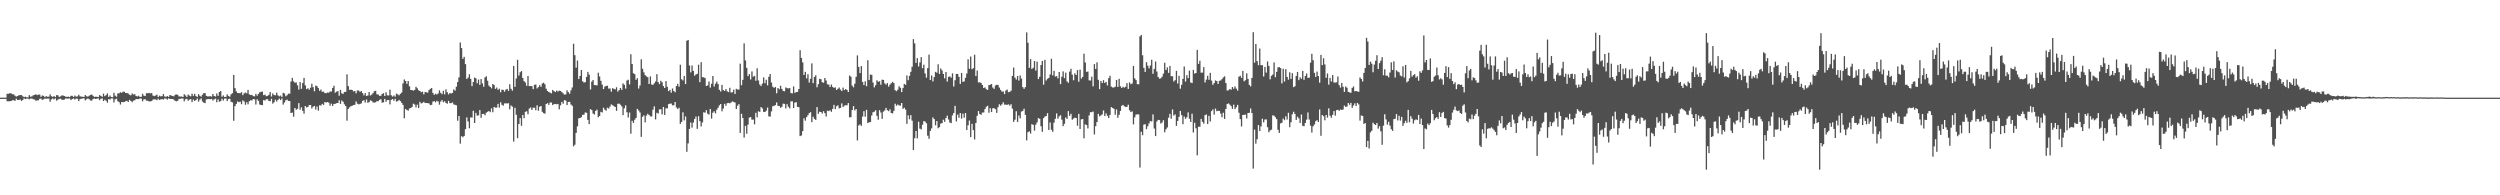 <svg xmlns="http://www.w3.org/2000/svg" width="1920" height="150"><path fill="#4f4f4f" d="M0 75h1v1H0zM1 75h1v1H1zM2 75h1v1H2zM3 75h1v1H3zM4 75h1v1H4zM5 72.045h1v5.73H5zM6 71.967h1v5.835H6zM7 71.591h1v6.127H7zM8 71.682h1v5.925H8zM9 72.347h1v4.725H9zM10 72.381h1v4.516H10zM11 73.496h1v4.035H11zM12 74.193h1v1.603H12zM13 73.703h1v3.159H13zM14 73.16h1v3.585H14zM15 73.027h1v3.39H15zM16 73.023h1v4.474H16zM17 73.913h1v2.838H17zM18 74.578h1v1H18zM19 74.216h1v1.871H19zM20 74.722h1v1H20zM21 74.74h1v1H21zM22 73.07h1v3.184H22zM23 74.252h1v1.487H23zM24 74.04h1v1.599H24zM25 73.193h1v3.017H25zM26 72.905h1v3.532H26zM27 72.395h1v4.936H27zM28 73.047h1v4.101H28zM29 72.636h1v4.374H29zM30 72.666h1v3.212H30zM31 74.345h1v1.362H31zM32 73.311h1v3.4H32zM33 73.618h1v2.673H33zM34 74.67h1v1H34zM35 73.83h1v2.044H35zM36 74.295h1v1.379H36zM37 74.254h1v1.49H37zM38 72.453h1v5.69H38zM39 73.887h1v2.457H39zM40 74.441h1v1.175H40zM41 73.719h1v2.595H41zM42 74.56h1v1H42zM43 73.084h1v4.18H43zM44 73.22h1v3.345H44zM45 74.431h1v1.458H45zM46 73.999h1v1.825H46zM47 73.256h1v3.287H47zM48 73.375h1v3.399H48zM49 73.736h1v2.718H49zM50 74.35h1v1.265H50zM51 74.331h1v1.46H51zM52 74.253h1v1.456H52zM53 74.572h1v1H53zM54 73.568h1v3.281H54zM55 73.589h1v2.489H55zM56 74.466h1v1.163H56zM57 73.39h1v3.057H57zM58 74.196h1v1.455H58zM59 74.022h1v1.868H59zM60 72.737h1v4.94H60zM61 74.003h1v2.108H61zM62 74.17h1v1.649H62zM63 74.293h1v1.346H63zM64 74.433h1v1.04H64zM65 72.973h1v4.109H65zM66 73.936h1v2.293H66zM67 74.188h1v1.438H67zM68 73.538h1v2.66H68zM69 72.93h1v4.219H69zM70 72.531h1v4.767H70zM71 73.58h1v2.446H71zM72 74.455h1v1.164H72zM73 74.216h1v1.824H73zM74 74.357h1v1.423H74zM75 74.508h1v1.006H75zM76 72.999h1v3.963H76zM77 73.661h1v2.186H77zM78 74.327h1v1.277H78zM79 71.924h1v5.691H79zM80 73.84h1v2.742H80zM81 73h1v4.385H81zM82 71.663h1v7.17H82zM83 74.46h1v1.661H83zM84 73.381h1v3.08H84zM85 74.49h1v1.031H85zM86 74.632h1v1H86zM87 71.288h1v7.384H87zM88 73.482h1v2.805H88zM89 74.281h1v1.51H89zM90 71.802h1v5.986H90zM91 71.607h1v6.895H91zM92 70.829h1v9.438H92zM93 71.309h1v7.022H93zM94 70.387h1v8.107H94zM95 70.452h1v7.823H95zM96 71.48h1v6.228H96zM97 71.359h1v6.124H97zM98 71.839h1v6.439H98zM99 72.759h1v3.863H99zM100 73.208h1v4.307H100zM101 71.756h1v6.749H101zM102 72.615h1v4.673H102zM103 72.272h1v4.719H103zM104 73.659h1v2.459H104zM105 74.072h1v2.034H105zM106 73.544h1v2.59H106zM107 74.421h1v1.141H107zM108 74.297h1v1.503H108zM109 72.006h1v5.828H109zM110 73.491h1v2.884H110zM111 73.789h1v2.406H111zM112 71.574h1v5.723H112zM113 71.594h1v5.746H113zM114 71.351h1v6.627H114zM115 71.803h1v5.965H115zM116 71.412h1v6.243H116zM117 73.392h1v3.103H117zM118 73.855h1v2.411H118zM119 73.364h1v2.955H119zM120 72.713h1v4.239H120zM121 74.495h1v1.262H121zM122 73.462h1v3.34H122zM123 73.974h1v2.36H123zM124 73.818h1v2.323H124zM125 72.265h1v4.163H125zM126 74.085h1v1.533H126zM127 74.327h1v1.378H127zM128 73.765h1v2.771H128zM129 74.406h1v1.127H129zM130 72.961h1v3.066H130zM131 73.351h1v2.651H131zM132 73.678h1v2.347H132zM133 73.975h1v2.533H133zM134 72.736h1v4.724H134zM135 72.542h1v5.257H135zM136 72.82h1v4.605H136zM137 74.034h1v1.938H137zM138 74.162h1v1.696H138zM139 74.108h1v1.524H139zM140 74.491h1v1.181H140zM141 72.363h1v5.445H141zM142 73.309h1v2.95H142zM143 74.42h1v1.414H143zM144 72.622h1v4.738H144zM145 73.428h1v3.073H145zM146 73.96h1v2.184H146zM147 71.9h1v6.491H147zM148 73.599h1v2.92H148zM149 72.052h1v5.442H149zM150 73.79h1v3.04H150zM151 74.373h1v1.319H151zM152 72.355h1v5.672H152zM153 73.541h1v2.97H153zM154 74.222h1v1.34H154zM155 72.715h1v5.195H155zM156 71.596h1v7.228H156zM157 71.467h1v7.745H157zM158 73.633h1v2.733H158zM159 74.031h1v2.091H159zM160 74.039h1v1.971H160zM161 73.851h1v2.368H161zM162 74.195h1v1.763H162zM163 72.199h1v5.02H163zM164 73.713h1v2.563H164zM165 74.16h1v1.628H165zM166 71.765h1v6.774H166zM167 73.592h1v2.75H167zM168 70.678h1v7.469H168zM169 69.908h1v7.782H169zM170 74.277h1v1.62H170zM171 73.284h1v3.945H171zM172 74.434h1v1.286H172zM173 74.411h1v1.209H173zM174 72.456h1v5.151H174zM175 73.688h1v2.391H175zM176 74.281h1v1.522H176zM177 72.384h1v5.779H177zM178 71.592h1v7.078H178zM179 57.561h1v35.191H179zM180 67.664h1v13.85H180zM181 70.217h1v9.558H181zM182 71.433h1v6.497H182zM183 71.518h1v6.957H183zM184 71.592h1v6.473H184zM185 70.739h1v9.269H185zM186 73.047h1v4.04H186zM187 71.673h1v6.294H187zM188 71.092h1v9.401H188zM189 71.698h1v6.807H189zM190 69.07h1v11.052H190zM191 72.46h1v5.287H191zM192 73.009h1v3.982H192zM193 72.846h1v4.287H193zM194 73.806h1v2.236H194zM195 73.983h1v2.291H195zM196 72.109h1v8.172H196zM197 73.46h1v2.831H197zM198 72.103h1v5.359H198zM199 70.843h1v9.362H199zM200 70.511h1v10.166H200zM201 70.369h1v10.363H201zM202 73.043h1v3.868H202zM203 72.639h1v4.561H203zM204 73.862h1v2.397H204zM205 73.649h1v2.537H205zM206 72.848h1v4.689H206zM207 70.731h1v6.976H207zM208 74.136h1v1.749H208zM209 71.79h1v7.769H209zM210 72.956h1v5.588H210zM211 73.215h1v3.319H211zM212 71.172h1v6.791H212zM213 73.238h1v3.512H213zM214 74.001h1v1.691H214zM215 73.401h1v3.458H215zM216 74.473h1v1.168H216zM217 71.259h1v9.084H217zM218 71.808h1v6.913H218zM219 73.92h1v3.096H219zM220 73.099h1v3.4H220zM221 71.938h1v5.587H221zM222 71.923h1v5.67H222zM223 62.606h1v24.167H223zM224 59.815h1v26.669H224zM225 62.447h1v27.128H225zM226 63.543h1v19.415H226zM227 63.273h1v21.005H227zM228 65.557h1v18.014H228zM229 68.802h1v10.399H229zM230 63.024h1v21.273H230zM231 68.177h1v14.248H231zM232 63.811h1v21.279H232zM233 59.822h1v27.455H233zM234 65.566h1v15.915H234zM235 68.392h1v14.119H235zM236 67.76h1v14.385H236zM237 68.909h1v11.776H237zM238 67.357h1v13.288H238zM239 64.291h1v19.018H239zM240 66.959h1v15.009H240zM241 70.078h1v11.266H241zM242 65.763h1v18.384H242zM243 66.189h1v15.634H243zM244 67.679h1v17.278H244zM245 69.811h1v11.014H245zM246 68.779h1v12.324H246zM247 70.526h1v9.267H247zM248 70.369h1v10.24H248zM249 71.516h1v6.883H249zM250 71.511h1v7.236H250zM251 71.087h1v7.316H251zM252 71.184h1v7.685H252zM253 70.225h1v10.909H253zM254 70.301h1v9.303H254zM255 67.554h1v13.805H255zM256 65.822h1v14.061H256zM257 71.16h1v8.505H257zM258 70.423h1v8.854H258zM259 69.961h1v9.165H259zM260 73.478h1v3.521H260zM261 69.05h1v10.794H261zM262 71.621h1v5.607H262zM263 72.128h1v6.003H263zM264 70.644h1v9.476H264zM265 70.55h1v10.913H265zM266 57.102h1v35.59H266zM267 66.13h1v17.498H267zM268 69.038h1v13.397H268zM269 68.821h1v12.742H269zM270 69.131h1v12.133H270zM271 70.209h1v10.433H271zM272 69.873h1v10.598H272zM273 71.678h1v6.2H273zM274 69.443h1v10.195H274zM275 69.527h1v10.676H275zM276 70.628h1v9.216H276zM277 69.847h1v9.515H277zM278 71.467h1v6.025H278zM279 73.203h1v3.742H279zM280 71.522h1v7.254H280zM281 73.719h1v2.675H281zM282 73.325h1v5.585H282zM283 70.672h1v7.771H283zM284 73.331h1v3.778H284zM285 72.653h1v4.802H285zM286 71.457h1v7.233H286zM287 70.017h1v8.739H287zM288 69.752h1v8.831H288zM289 72.403h1v5.249H289zM290 72.587h1v5.2H290zM291 73.639h1v2.996H291zM292 73.599h1v2.647H292zM293 72.212h1v6.62H293zM294 71.555h1v7.033H294zM295 73.753h1v2.198H295zM296 70.906h1v7.284H296zM297 73.203h1v3.573H297zM298 73.311h1v3.547H298zM299 68.858h1v11.312H299zM300 73.147h1v3.556H300zM301 74.194h1v1.821H301zM302 73.282h1v4.122H302zM303 74.247h1v1.654H303zM304 71.864h1v6.143H304zM305 72.484h1v5.19H305zM306 73.214h1v3.49H306zM307 72.065h1v5.617H307zM308 71.052h1v7.924H308zM309 64.066h1v16.487H309zM310 61.02h1v29.803H310zM311 62.217h1v21.429H311zM312 64.347h1v20.085H312zM313 62.22h1v22.796H313zM314 66.304h1v17.024H314zM315 69.102h1v13.84H315zM316 69.157h1v12.949H316zM317 69.618h1v10.003H317zM318 69.007h1v11.254H318zM319 66.664h1v15.861H319zM320 67.817h1v12.572H320zM321 69.324h1v13.652H321zM322 69.897h1v8.316H322zM323 70.793h1v8.675H323zM324 70.423h1v8.65H324zM325 72.428h1v5.729H325zM326 70.648h1v8.48H326zM327 70.867h1v8.261H327zM328 71.144h1v8.06H328zM329 69.155h1v10.31H329zM330 68.201h1v12.522H330zM331 67.66h1v12.822H331zM332 71.35h1v6.716H332zM333 72.878h1v4.744H333zM334 71.994h1v6.597H334zM335 72.551h1v4.862H335zM336 71.797h1v6.201H336zM337 69.381h1v11.022H337zM338 71.278h1v6.738H338zM339 72.291h1v4.528H339zM340 69.692h1v8.836H340zM341 72.432h1v5.354H341zM342 68.627h1v10.439H342zM343 70.798h1v8.888H343zM344 72.513h1v4.935H344zM345 71.408h1v7.778H345zM346 71.814h1v7.453H346zM347 71.34h1v7.307H347zM348 68.646h1v11.51H348zM349 69.601h1v10.94H349zM350 66.547h1v14.342H350zM351 63.003h1v29.705H351zM352 59.436h1v29.676H352zM353 32.636h1v77.68H353zM354 36.894h1v67.685H354zM355 45.178h1v60.264H355zM356 43.654h1v60.769H356zM357 49.248h1v49.916H357zM358 60.675h1v29.509H358zM359 59.526h1v33.749H359zM360 57.043h1v41.45H360zM361 60.555h1v29.591H361zM362 66.166h1v24.145H362zM363 62.958h1v22.144H363zM364 59.614h1v34.837H364zM365 60.167h1v26.526H365zM366 63.924h1v24.892H366zM367 61.139h1v27.431H367zM368 65.194h1v19.34H368zM369 60.705h1v29.745H369zM370 64.027h1v23.519H370zM371 66.607h1v20.82H371zM372 59.43h1v29.14H372zM373 58.631h1v27.874H373zM374 62.016h1v23.844H374zM375 65.742h1v19.489H375zM376 66.761h1v19.386H376zM377 67.835h1v15.395H377zM378 64.535h1v21.686H378zM379 65.379h1v16.737H379zM380 68.259h1v14.452H380zM381 67.229h1v15.416H381zM382 68.946h1v10.834H382zM383 68.13h1v14.489H383zM384 70.844h1v7.711H384zM385 68.847h1v11.649H385zM386 69.065h1v12.149H386zM387 70.387h1v9.035H387zM388 68.825h1v10.548H388zM389 68.291h1v11.16H389zM390 69.777h1v9.48H390zM391 64.717h1v19.256H391zM392 68.189h1v12.872H392zM393 69.561h1v12.357H393zM394 50.613h1v58.135H394zM395 66.652h1v16.129H395zM396 60.237h1v27.855H396zM397 45.939h1v60.221H397zM398 58.011h1v37.208H398zM399 55.432h1v35.293H399zM400 54.593h1v42.017H400zM401 59.907h1v28.359H401zM402 62.239h1v28.592H402zM403 63.407h1v22.457H403zM404 65.914h1v19.557H404zM405 58.384h1v29.382H405zM406 66.081h1v17.338H406zM407 66.099h1v16.477H407zM408 66.151h1v18.266H408zM409 68.443h1v14.244H409zM410 65.174h1v17.584H410zM411 64.868h1v19.814H411zM412 67.89h1v13.027H412zM413 66.842h1v18.21H413zM414 65.385h1v16.599H414zM415 66.67h1v14.745H415zM416 64.086h1v21.754H416zM417 63.474h1v23.414H417zM418 64.731h1v22.584H418zM419 68.158h1v11.7H419zM420 69.89h1v9.341H420zM421 70.652h1v9.948H421zM422 71.177h1v7.593H422zM423 71.739h1v7.001H423zM424 69.08h1v11.662H424zM425 70.01h1v9.973H425zM426 70.683h1v9.162H426zM427 69.527h1v10.544H427zM428 70.318h1v9.508H428zM429 69.624h1v14.355H429zM430 69.857h1v11.046H430zM431 70.707h1v7.581H431zM432 71.681h1v7.977H432zM433 72.656h1v4.242H433zM434 72.492h1v4.75H434zM435 69.35h1v11.317H435zM436 70.739h1v7.582H436zM437 71.994h1v6.136H437zM438 69.378h1v10.846H438zM439 67.179h1v14.078H439zM440 33.583h1v78.805H440zM441 42.4h1v68.742H441zM442 51.967h1v50.084H442zM443 46.502h1v50.499H443zM444 60.713h1v30.223H444zM445 58.332h1v32.293H445zM446 53.778h1v36.224H446zM447 62.387h1v25.854H447zM448 63.417h1v24.666H448zM449 63.103h1v23.273H449zM450 59.013h1v27.637H450zM451 55.211h1v36.888H451zM452 57.303h1v38.055H452zM453 68.724h1v15.101H453zM454 62.651h1v21.905H454zM455 61.449h1v25.732H455zM456 65.332h1v22.559H456zM457 65.387h1v19.819H457zM458 65.581h1v18.619H458zM459 55.868h1v34.238H459zM460 58.716h1v30.394H460zM461 62.068h1v23.805H461zM462 64.971h1v21.405H462zM463 68.428h1v14.319H463zM464 66.579h1v17.656H464zM465 65.964h1v19.033H465zM466 65.841h1v16.886H466zM467 68.03h1v15.349H467zM468 67.932h1v13.941H468zM469 70.426h1v9.772H469zM470 67.742h1v13.037H470zM471 68.249h1v13.33H471zM472 68.683h1v13.477H472zM473 67.022h1v18.139H473zM474 70.336h1v9.365H474zM475 69.165h1v10.386H475zM476 67.567h1v12.818H476zM477 68.994h1v12.678H477zM478 64.06h1v24.378H478zM479 65.132h1v17.996H479zM480 68.048h1v12.862H480zM481 61.827h1v24.408H481zM482 61.253h1v28.995H482zM483 64.815h1v21.616H483zM484 41.668h1v60.98H484zM485 49.223h1v43.528H485zM486 56.244h1v38.17H486zM487 56.911h1v35.026H487zM488 61.284h1v29.284H488zM489 60.102h1v23.511H489zM490 67.976h1v16.886H490zM491 65.633h1v20.749H491zM492 45.537h1v59.553H492zM493 52.827h1v36.887H493zM494 55.546h1v33.055H494zM495 57.699h1v36.244H495zM496 58.655h1v30.124H496zM497 59.306h1v28.018H497zM498 64.523h1v23.814H498zM499 58.671h1v30.735H499zM500 64.849h1v24.574H500zM501 65.193h1v19.099H501zM502 63.928h1v17.77H502zM503 62.553h1v29.126H503zM504 57.004h1v29.612H504zM505 63.055h1v24.149H505zM506 64.593h1v19.411H506zM507 62.05h1v21.873H507zM508 63.162h1v24.699H508zM509 66.108h1v16.028H509zM510 67.593h1v20.665H510zM511 62.241h1v20.882H511zM512 66.648h1v16.612H512zM513 69.987h1v9.983H513zM514 68.974h1v10.659H514zM515 71.172h1v8.342H515zM516 67.931h1v12.974H516zM517 69.894h1v10.958H517zM518 70.872h1v7.485H518zM519 66.059h1v16.478H519zM520 64.398h1v19.37H520zM521 66.566h1v16.212H521zM522 49.702h1v45.453H522zM523 60.86h1v32.768H523zM524 61.737h1v24.554H524zM525 58.334h1v34.129H525zM526 64.576h1v24.857H526zM527 31.274h1v85.297H527zM528 30.668h1v79.451H528zM529 50.26h1v48.747H529zM530 55.579h1v38.513H530zM531 50.296h1v47.75H531zM532 54.528h1v39.588H532zM533 58.098h1v33.308H533zM534 57.15h1v32.424H534zM535 56.704h1v42.271H535zM536 49.706h1v39.537H536zM537 63.07h1v29.979H537zM538 47.716h1v49.388H538zM539 59.275h1v34.778H539zM540 59.343h1v26.905H540zM541 59.998h1v26.518H541zM542 66.037h1v18.576H542zM543 65.527h1v21.801H543zM544 62.574h1v25.457H544zM545 67.271h1v16.453H545zM546 64.293h1v26.844H546zM547 58.382h1v28.217H547zM548 66.421h1v19.014H548zM549 64.276h1v22.84H549zM550 62.69h1v21.568H550zM551 64.574h1v18.155H551zM552 68.978h1v11.936H552zM553 70.322h1v9.569H553zM554 65.246h1v20.251H554zM555 69.218h1v14.116H555zM556 69.875h1v9.845H556zM557 68.375h1v12.903H557zM558 70.097h1v9.171H558zM559 70.764h1v8.271H559zM560 67.407h1v11.968H560zM561 71.064h1v7.622H561zM562 70.853h1v7.031H562zM563 68.843h1v9.451H563zM564 72.199h1v6.591H564zM565 68.217h1v15.489H565zM566 68.791h1v12.378H566zM567 68.713h1v11.296H567zM568 48.92h1v53.129H568zM569 65.458h1v21.942H569zM570 61.279h1v29.387H570zM571 33.254h1v72.369H571zM572 46.368h1v50.32H572zM573 52.114h1v50.594H573zM574 58.472h1v37.241H574zM575 56.913h1v33.428H575zM576 61.013h1v28.906H576zM577 54.858h1v37.053H577zM578 58.876h1v32.989H578zM579 58.29h1v37.205H579zM580 62.005h1v24.614H580zM581 52.431h1v37.703H581zM582 61.781h1v23.65H582zM583 64.846h1v21.126H583zM584 66.114h1v16.104H584zM585 64.22h1v19.029H585zM586 59.455h1v26.435H586zM587 63.902h1v22.169H587zM588 61.245h1v23.782H588zM589 65.553h1v17.014H589zM590 59.008h1v30.381H590zM591 56.834h1v32.722H591zM592 63.394h1v22.156H592zM593 66.563h1v15.066H593zM594 67.482h1v13.768H594zM595 66.798h1v13.983H595zM596 71.647h1v7.032H596zM597 67.585h1v13.702H597zM598 68.573h1v12.861H598zM599 65.829h1v16.966H599zM600 68.3h1v13.714H600zM601 69.821h1v9.771H601zM602 70.081h1v9.705H602zM603 67.128h1v16.097H603zM604 67.75h1v12.283H604zM605 67.889h1v14.077H605zM606 67.641h1v15.634H606zM607 71.473h1v6.335H607zM608 71.747h1v6.1H608zM609 66.346h1v16.592H609zM610 71.269h1v7.582H610zM611 70.708h1v7.79H611zM612 70.575h1v11.553H612zM613 68.358h1v13.99H613zM614 38.57h1v65.982H614zM615 44.474h1v59.554H615zM616 47.929h1v52.763H616zM617 57.572h1v33.313H617zM618 55.196h1v37.49H618zM619 60.219h1v29.716H619zM620 56.985h1v31.527H620zM621 63.377h1v23.569H621zM622 60.506h1v25.687H622zM623 48.672h1v45.122H623zM624 63.87h1v25.786H624zM625 59.12h1v32.228H625zM626 57.814h1v34.309H626zM627 67.004h1v15.22H627zM628 64.602h1v22.786H628zM629 60.523h1v25.313H629zM630 60.823h1v25.218H630zM631 63.199h1v24.013H631zM632 63.531h1v21.85H632zM633 59.913h1v26.986H633zM634 61.857h1v27.658H634zM635 64.709h1v20.281H635zM636 65.004h1v20.343H636zM637 66.834h1v17.856H637zM638 64.898h1v20.961H638zM639 66.712h1v16.901H639zM640 67.463h1v13.088H640zM641 67.053h1v16.754H641zM642 69.094h1v12.508H642zM643 68.223h1v12.685H643zM644 67.222h1v16.029H644zM645 68.756h1v14.116H645zM646 69.954h1v9.438H646zM647 67.296h1v14.939H647zM648 69.149h1v11.979H648zM649 68.367h1v12.406H649zM650 69.072h1v11.831H650zM651 70.661h1v8.469H651zM652 58.001h1v32.094H652zM653 58.936h1v31.09H653zM654 65.739h1v18.79H654zM655 67.072h1v14.434H655zM656 64.279h1v20.539H656zM657 59.002h1v24.786H657zM658 42.543h1v65.264H658zM659 51.366h1v45.068H659zM660 56.101h1v39.442H660zM661 50.715h1v45.937H661zM662 62.867h1v26.696H662zM663 65.312h1v20.105H663zM664 62.405h1v27.207H664zM665 66.212h1v18.177H665zM666 46.24h1v48.254H666zM667 61.497h1v32.378H667zM668 57.253h1v36.49H668zM669 57.504h1v31.234H669zM670 63.371h1v22.86H670zM671 67.108h1v18.64H671zM672 65.45h1v19.222H672zM673 61.629h1v27.361H673zM674 62.782h1v29.162H674zM675 62.378h1v22.279H675zM676 65.085h1v21.342H676zM677 61.187h1v30.088H677zM678 61.382h1v24.351H678zM679 63.979h1v20.812H679zM680 64.964h1v17.931H680zM681 63.779h1v20.882H681zM682 66.533h1v18.873H682zM683 64.98h1v18.98H683zM684 63.891h1v22.917H684zM685 62.879h1v24.208H685zM686 63.87h1v21.2H686zM687 69.248h1v10.42H687zM688 70.063h1v11.165H688zM689 68.852h1v11.41H689zM690 66.249h1v14.677H690zM691 67.355h1v13.725H691zM692 70.707h1v8.413H692zM693 67.639h1v15.955H693zM694 64.429h1v18.315H694zM695 65.121h1v19.119H695zM696 57.953h1v37.158H696zM697 61.614h1v26.964H697zM698 58.201h1v33.413H698zM699 55.133h1v33.314H699zM700 51.228h1v41.455H700zM701 30.05h1v85.149H701zM702 33.312h1v72.887H702zM703 48.284h1v52.31H703zM704 44.612h1v61.666H704zM705 51.034h1v42.48H705zM706 47.897h1v50.858H706zM707 43.891h1v55.5H707zM708 52.381h1v43.433H708zM709 49.686h1v43.335H709zM710 56.423h1v36.955H710zM711 59.657h1v35.044H711zM712 52.306h1v51.947H712zM713 41.944h1v64.678H713zM714 61.42h1v39.125H714zM715 58.032h1v40.588H715zM716 62.515h1v27.675H716zM717 59.209h1v32.3H717zM718 55.194h1v41.038H718zM719 55.839h1v37.116H719zM720 49.339h1v49.166H720zM721 56.762h1v40.887H721zM722 52.569h1v42.336H722zM723 54.071h1v40.506H723zM724 56.835h1v35.114H724zM725 60.158h1v33.375H725zM726 55.29h1v35.408H726zM727 62.629h1v26.229H727zM728 59.025h1v32.774H728zM729 58.693h1v35.387H729zM730 59.642h1v34.932H730zM731 56.33h1v32.28H731zM732 66.384h1v20.395H732zM733 61.593h1v19.704H733zM734 56.788h1v36.518H734zM735 56.774h1v31.243H735zM736 59.026h1v31.419H736zM737 64.419h1v22.42H737zM738 56.021h1v35.117H738zM739 62.848h1v24.431H739zM740 62.53h1v27.815H740zM741 59.742h1v27.078H741zM742 56.467h1v43.444H742zM743 45.501h1v50.725H743zM744 52.807h1v39.738H744zM745 43.431h1v61.835H745zM746 53.124h1v42.009H746zM747 52.359h1v47.591H747zM748 42.021h1v65.109H748zM749 58.42h1v36.066H749zM750 54.187h1v34.744H750zM751 63.345h1v21.942H751zM752 63.191h1v24.351H752zM753 63.776h1v24.445H753zM754 65.294h1v21.202H754zM755 67.599h1v18.787H755zM756 67.119h1v16.657H756zM757 68.505h1v13.52H757zM758 69.02h1v12.238H758zM759 65.399h1v21.157H759zM760 65.079h1v18.013H760zM761 64.516h1v21.54H761zM762 67.232h1v15.94H762zM763 68.273h1v14.894H763zM764 65.628h1v18.215H764zM765 65.072h1v21.605H765zM766 65.293h1v17.092H766zM767 67.226h1v12.911H767zM768 69.058h1v12.101H768zM769 70.422h1v9.719H769zM770 70.209h1v8.351H770zM771 72.241h1v8.15H771zM772 69.542h1v10.782H772zM773 68.778h1v11.775H773zM774 70.88h1v9.27H774zM775 70.564h1v10.566H775zM776 69.609h1v10.393H776zM777 58.309h1v25.106H777zM778 51.84h1v41.741H778zM779 59.66h1v32.261H779zM780 61.152h1v24.252H780zM781 58.374h1v35.284H781zM782 61.872h1v26.859H782zM783 57.962h1v32.991H783zM784 60.374h1v25.329H784zM785 66.941h1v18.198H785zM786 68.219h1v15.3H786zM787 66.882h1v21.338H787zM788 24.865h1v82.97H788zM789 32.817h1v68.728H789zM790 52.069h1v48.803H790zM791 45.395h1v57.178H791zM792 52.961h1v42.392H792zM793 52.083h1v43.837H793zM794 46.841h1v53.476H794zM795 54.166h1v41.595H795zM796 47.358h1v46.623H796zM797 60.698h1v30.006H797zM798 58.907h1v32.325H798zM799 49.913h1v47.062H799zM800 46.817h1v54.394H800zM801 65.043h1v25.705H801zM802 45.977h1v43.518H802zM803 61.805h1v27.279H803zM804 60.502h1v26.442H804zM805 59.858h1v39.974H805zM806 57.198h1v36.838H806zM807 45.154h1v54.495H807zM808 57.928h1v43.282H808zM809 54.365h1v39.836H809zM810 58.78h1v32.441H810zM811 58.473h1v28.663H811zM812 60.157h1v31.033H812zM813 55.291h1v34.111H813zM814 64.613h1v23.878H814zM815 58.944h1v32.966H815zM816 54.814h1v42.035H816zM817 59.997h1v35.067H817zM818 55.829h1v34.405H818zM819 62.513h1v28.762H819zM820 63.587h1v21.761H820zM821 54.982h1v33.974H821zM822 52.847h1v34.554H822zM823 57.333h1v34.638H823zM824 61.648h1v29.458H824zM825 56.276h1v34.1H825zM826 57.595h1v33.042H826zM827 53.828h1v42.735H827zM828 62.772h1v24.677H828zM829 53.523h1v45.532H829zM830 60.362h1v31.322H830zM831 59.097h1v32.313H831zM832 41.232h1v64.993H832zM833 47.961h1v47.572H833zM834 55.172h1v40.868H834zM835 54.927h1v43.676H835zM836 61.715h1v26.921H836zM837 61.84h1v24.326H837zM838 58.904h1v27.262H838zM839 66.279h1v19.367H839zM840 49.19h1v54.078H840zM841 52.927h1v43.974H841zM842 47.862h1v45.886H842zM843 61.311h1v26.134H843zM844 68.463h1v20.923H844zM845 62.223h1v26.467H845zM846 63.778h1v24.093H846zM847 61.598h1v23.252H847zM848 63.714h1v25.426H848zM849 62.899h1v24.187H849zM850 65.588h1v23.331H850zM851 60.06h1v30.629H851zM852 58.16h1v30.059H852zM853 66.503h1v15.761H853zM854 67.186h1v15.713H854zM855 67.177h1v16.358H855zM856 66.542h1v21.571H856zM857 61.374h1v22.685H857zM858 66.785h1v23.701H858zM859 60.541h1v27.608H859zM860 66.229h1v18.944H860zM861 67.566h1v13.687H861zM862 66.63h1v13.983H862zM863 67.279h1v14.371H863zM864 66.592h1v15.551H864zM865 63.866h1v18.216H865zM866 68.302h1v12.155H866zM867 63.294h1v21.334H867zM868 64.677h1v21.414H868zM869 64.104h1v21.402H869zM870 50.619h1v44.903H870zM871 60.14h1v29.983H871zM872 61.511h1v26.507H872zM873 64.623h1v23.133H873zM874 64.79h1v23.135H874zM875 27.951h1v100.7H875zM876 26.84h1v74.348H876zM877 42.454h1v61.404H877zM878 52.12h1v43.552H878zM879 55.252h1v40.117H879zM880 47.779h1v51.445H880zM881 50.422h1v46.544H881zM882 52.456h1v42.303H882zM883 50.303h1v42.686H883zM884 45.861h1v47.404H884zM885 56.703h1v31.158H885zM886 52.904h1v45.811H886zM887 47.256h1v57.254H887zM888 54.928h1v38.35H888zM889 59.209h1v32.829H889zM890 60.346h1v31.913H890zM891 60.142h1v34.725H891zM892 58.899h1v35.214H892zM893 56.551h1v35.751H893zM894 48.174h1v53.386H894zM895 53.74h1v45.544H895zM896 51.747h1v46.17H896zM897 55.956h1v34.48H897zM898 50.647h1v36.811H898zM899 58.532h1v32.638H899zM900 58.576h1v25.478H900zM901 62.626h1v26.108H901zM902 61.59h1v26.246H902zM903 54.428h1v42.258H903zM904 64.164h1v28.73H904zM905 58.257h1v31.52H905zM906 68.115h1v17.082H906zM907 65.102h1v23.271H907zM908 60.558h1v34.816H908zM909 51.028h1v38.529H909zM910 62.592h1v28.645H910zM911 57.691h1v32.353H911zM912 60.025h1v26.284H912zM913 54.197h1v37.022H913zM914 63.333h1v30.341H914zM915 63.794h1v23.571H915zM916 53.683h1v48.087H916zM917 56.526h1v37.744H917zM918 56.061h1v42.475H918zM919 38.314h1v80.968H919zM920 49.034h1v48.305H920zM921 46.653h1v50.663H921zM922 55.82h1v35.459H922zM923 55.752h1v37.811H923zM924 51.536h1v43.418H924zM925 63.322h1v25.114H925zM926 61.137h1v26.785H926zM927 58.217h1v37.042H927zM928 61.309h1v27.684H928zM929 55.964h1v37.357H929zM930 61.916h1v23.432H930zM931 65.131h1v18.879H931zM932 63.808h1v24.223H932zM933 61.735h1v21.69H933zM934 62.277h1v23.135H934zM935 64.458h1v20.604H935zM936 62.051h1v23.213H936zM937 61.731h1v25.444H937zM938 60.781h1v29.301H938zM939 59.421h1v27.142H939zM940 58.647h1v32.705H940zM941 63.773h1v19.964H941zM942 69.539h1v10.392H942zM943 69.345h1v10.082H943zM944 68.345h1v11.966H944zM945 68.913h1v12.577H945zM946 66.836h1v16.79H946zM947 68.157h1v12.215H947zM948 66.411h1v17.407H948zM949 68.048h1v14.354H949zM950 69.605h1v10.929H950zM951 58.954h1v27.627H951zM952 58.149h1v33.3H952zM953 59.813h1v37.322H953zM954 54.488h1v33.828H954zM955 62.437h1v25.728H955zM956 61.618h1v26.412H956zM957 56.341h1v34.656H957zM958 60.617h1v26.188H958zM959 65.201h1v21.436H959zM960 66.339h1v16.937H960zM961 59.876h1v26.983H961zM962 24.721h1v104.786H962zM963 48.147h1v51.438H963zM964 33.77h1v76.573H964zM965 46.966h1v59.978H965zM966 50.093h1v45.98H966zM967 37.248h1v63.414H967zM968 50.073h1v46.982H968zM969 50.04h1v41.147H969zM970 58.715h1v35.211H970zM971 51.334h1v40.452H971zM972 55.758h1v35.92H972zM973 47.201h1v50.479H973zM974 50.624h1v50.953H974zM975 60.95h1v39.196H975zM976 58.216h1v41.369H976zM977 57.236h1v31.322H977zM978 47.92h1v40.946H978zM979 59.302h1v30.692H979zM980 55.204h1v36.294H980zM981 51.737h1v47.955H981zM982 51.488h1v50.592H982zM983 52.297h1v42.462H983zM984 64.035h1v30.259H984zM985 52.841h1v38.247H985zM986 62.594h1v29.704H986zM987 53.094h1v36.265H987zM988 59.072h1v32.751H988zM989 61.178h1v25.437H989zM990 55.486h1v42.182H990zM991 60.555h1v33.326H991zM992 56.162h1v31.613H992zM993 66.92h1v18.888H993zM994 66.245h1v21.271H994zM995 58.297h1v33.82H995zM996 55.23h1v34.412H996zM997 61.532h1v29.373H997zM998 59.43h1v35.049H998zM999 60.516h1v27.421H999zM1000 54.419h1v42.213H1000zM1001 61.29h1v35.682H1001zM1002 58.353h1v36.042H1002zM1003 56.462h1v35.464H1003zM1004 59.839h1v26.525H1004zM1005 59.626h1v32.177H1005zM1006 48.129h1v48.378H1006zM1007 41.314h1v60.489H1007zM1008 46.266h1v50.776H1008zM1009 55.931h1v39.692H1009zM1010 59.061h1v34.044H1010zM1011 54.993h1v37.289H1011zM1012 58.398h1v35.298H1012zM1013 63.498h1v20.587H1013zM1014 42.147h1v62.134H1014zM1015 50.004h1v38.308H1015zM1016 44.725h1v44.588H1016zM1017 49.499h1v42.935H1017zM1018 59.773h1v28.543H1018zM1019 56.434h1v33.875H1019zM1020 65.001h1v18.191H1020zM1021 59.783h1v29.122H1021zM1022 62.589h1v27.87H1022zM1023 57.673h1v30.541H1023zM1024 63.357h1v21.966H1024zM1025 63.449h1v25.38H1025zM1026 63.244h1v21.353H1026zM1027 58.736h1v25.593H1027zM1028 65.373h1v19.743H1028zM1029 67.271h1v16.868H1029zM1030 63.69h1v20.806H1030zM1031 66.587h1v17.504H1031zM1032 70.572h1v10.53H1032zM1033 66.458h1v15.629H1033zM1034 67.368h1v14.439H1034zM1035 70.571h1v8.532H1035zM1036 70.907h1v9.583H1036zM1037 71.25h1v7.764H1037zM1038 67.458h1v15.378H1038zM1039 66.416h1v14.56H1039zM1040 70.08h1v9.286H1040zM1041 69.881h1v11.586H1041zM1042 70.221h1v8.856H1042zM1043 70.507h1v9.672H1043zM1044 59.451h1v33.154H1044zM1045 60.692h1v27.991H1045zM1046 62.545h1v26.491H1046zM1047 55.984h1v39.179H1047zM1048 52.182h1v42.334H1048zM1049 29.035h1v83.98H1049zM1050 31.876h1v76.296H1050zM1051 49.857h1v64.228H1051zM1052 47.313h1v54.397H1052zM1053 48.907h1v51.569H1053zM1054 55.483h1v38.748H1054zM1055 49.619h1v45.755H1055zM1056 46.686h1v49.324H1056zM1057 42.371h1v52.109H1057zM1058 53.004h1v45.806H1058zM1059 48.494h1v48.421H1059zM1060 46.579h1v54.328H1060zM1061 43.952h1v67.265H1061zM1062 57.809h1v38.726H1062zM1063 53.194h1v34.546H1063zM1064 58.045h1v33.71H1064zM1065 58.165h1v37.536H1065zM1066 59.383h1v34.181H1066zM1067 55.728h1v40.739H1067zM1068 47.867h1v51.369H1068zM1069 53.758h1v46.735H1069zM1070 47.15h1v44.343H1070zM1071 59.535h1v31.632H1071zM1072 54.012h1v33.651H1072zM1073 55.001h1v37.534H1073zM1074 55.528h1v33.432H1074zM1075 58.001h1v34.598H1075zM1076 58.61h1v31.144H1076zM1077 50.888h1v45.78H1077zM1078 59.554h1v35.005H1078zM1079 49.848h1v42.914H1079zM1080 63.302h1v31.069H1080zM1081 62.29h1v22.088H1081zM1082 60.146h1v33.76H1082zM1083 54.404h1v34.778H1083zM1084 58.832h1v32.359H1084zM1085 57.702h1v37.247H1085zM1086 56.961h1v35.398H1086zM1087 59.635h1v32.029H1087zM1088 58.554h1v33.657H1088zM1089 61.998h1v26.26H1089zM1090 54.753h1v40.513H1090zM1091 55.92h1v35.179H1091zM1092 54.014h1v42.043H1092zM1093 27.249h1v87.196H1093zM1094 47.929h1v50.72H1094zM1095 46.076h1v53.235H1095zM1096 53.676h1v41.259H1096zM1097 53.799h1v42.315H1097zM1098 44.844h1v49.836H1098zM1099 62.805h1v21.603H1099zM1100 62.335h1v25.213H1100zM1101 58.935h1v33.415H1101zM1102 58.019h1v32.779H1102zM1103 51.879h1v37.998H1103zM1104 57.807h1v33.493H1104zM1105 61.022h1v25.159H1105zM1106 60.114h1v29.763H1106zM1107 60.962h1v25.752H1107zM1108 65.1h1v20.833H1108zM1109 56.001h1v34.656H1109zM1110 50.827h1v40.269H1110zM1111 59.246h1v37.064H1111zM1112 51.566h1v46.455H1112zM1113 60.581h1v35.463H1113zM1114 56.171h1v35.85H1114zM1115 62.2h1v24.277H1115zM1116 64.627h1v19.715H1116zM1117 63.218h1v18.637H1117zM1118 68.459h1v16.371H1118zM1119 64.958h1v20.373H1119zM1120 64.521h1v20.32H1120zM1121 65.305h1v21.471H1121zM1122 65.018h1v22.504H1122zM1123 66.787h1v14.328H1123zM1124 70.965h1v9.184H1124zM1125 56.32h1v30.074H1125zM1126 50.794h1v42.135H1126zM1127 60.054h1v33.959H1127zM1128 54.093h1v36.993H1128zM1129 52.885h1v38.721H1129zM1130 61.716h1v26.246H1130zM1131 59.397h1v32.08H1131zM1132 59.957h1v28.938H1132zM1133 61.719h1v25.729H1133zM1134 63.614h1v20.117H1134zM1135 63.322h1v26.021H1135zM1136 38.921h1v72.814H1136zM1137 34.458h1v78.424H1137zM1138 41.746h1v57.561H1138zM1139 43.309h1v59.343H1139zM1140 51.891h1v42.644H1140zM1141 34.35h1v71.905H1141zM1142 48.973h1v50.007H1142zM1143 53.293h1v45.23H1143zM1144 43.346h1v55.261H1144zM1145 50.145h1v47.667H1145zM1146 61.171h1v37.671H1146zM1147 50.337h1v49.671H1147zM1148 43.299h1v58.027H1148zM1149 55.074h1v48.8H1149zM1150 53.026h1v43.568H1150zM1151 61.114h1v31.353H1151zM1152 55.289h1v39.43H1152zM1153 55.707h1v33.417H1153zM1154 58.331h1v40.174H1154zM1155 46.668h1v51.233H1155zM1156 58.305h1v41.596H1156zM1157 44.043h1v51.8H1157zM1158 56.147h1v38.26H1158zM1159 57.212h1v36.408H1159zM1160 56.399h1v41.186H1160zM1161 56.039h1v32.047H1161zM1162 58.88h1v33.025H1162zM1163 59.104h1v35.689H1163zM1164 53.034h1v49.079H1164zM1165 59.806h1v34.683H1165zM1166 54.841h1v34.629H1166zM1167 63.446h1v24.441H1167zM1168 66.016h1v20.056H1168zM1169 57.092h1v35.252H1169zM1170 49.545h1v39.987H1170zM1171 56.069h1v34.793H1171zM1172 59.066h1v39.488H1172zM1173 57.093h1v36.001H1173zM1174 59.293h1v31.441H1174zM1175 58.77h1v34.188H1175zM1176 62.385h1v26.804H1176zM1177 51.073h1v45.952H1177zM1178 59.296h1v34.607H1178zM1179 58.104h1v34.665H1179zM1180 40.619h1v79.145H1180zM1181 45.564h1v57.579H1181zM1182 44.107h1v56.878H1182zM1183 55.986h1v42.049H1183zM1184 48.215h1v46.429H1184zM1185 56.592h1v36.967H1185zM1186 62.549h1v23.966H1186zM1187 62.132h1v24.17H1187zM1188 30.36h1v75.494H1188zM1189 51.715h1v45.956H1189zM1190 49.769h1v43.768H1190zM1191 43.05h1v53.818H1191zM1192 48.414h1v45.784H1192zM1193 60.444h1v32.859H1193zM1194 62.345h1v24.056H1194zM1195 57.396h1v33.465H1195zM1196 55.874h1v41.428H1196zM1197 58.008h1v27.785H1197zM1198 57.84h1v31.232H1198zM1199 52.537h1v51.467H1199zM1200 47.44h1v51.366H1200zM1201 59.035h1v33.139H1201zM1202 56.592h1v33.638H1202zM1203 64.366h1v25.831H1203zM1204 57.109h1v34.679H1204zM1205 59.683h1v27.702H1205zM1206 56.803h1v34.928H1206zM1207 56.582h1v34.903H1207zM1208 60.629h1v34.876H1208zM1209 56.984h1v33.595H1209zM1210 65.158h1v22.156H1210zM1211 67.403h1v16.409H1211zM1212 64.938h1v20.173H1212zM1213 66.762h1v19.383H1213zM1214 64.964h1v19.962H1214zM1215 56.114h1v32.185H1215zM1216 60.032h1v30.433H1216zM1217 62.086h1v26.961H1217zM1218 58.664h1v28.481H1218zM1219 52.536h1v34.658H1219zM1220 54.154h1v32.303H1220zM1221 57.584h1v28.356H1221zM1222 63.139h1v25.361H1222zM1223 39.453h1v86.917H1223zM1224 38.84h1v66.115H1224zM1225 25.066h1v86.89H1225zM1226 48.944h1v68.405H1226zM1227 49.617h1v44.822H1227zM1228 26.946h1v76.479H1228zM1229 47.053h1v53.144H1229zM1230 46.213h1v53.199H1230zM1231 51.17h1v53.908H1231zM1232 41.497h1v56.719H1232zM1233 54.812h1v39.044H1233zM1234 48.16h1v56.706H1234zM1235 40.479h1v69.001H1235zM1236 59.698h1v40.541H1236zM1237 48.899h1v50.247H1237zM1238 59.185h1v30.05H1238zM1239 61.002h1v37.605H1239zM1240 62.267h1v23.489H1240zM1241 58.194h1v33.621H1241zM1242 49.969h1v53.53H1242zM1243 55.341h1v43.134H1243zM1244 49.165h1v43.652H1244zM1245 61.454h1v29.851H1245zM1246 52.742h1v41.879H1246zM1247 57.018h1v35.728H1247zM1248 52.391h1v34.448H1248zM1249 60.074h1v27.334H1249zM1250 60.072h1v30.808H1250zM1251 53.412h1v45.503H1251zM1252 60.234h1v32.156H1252zM1253 52.856h1v35.594H1253zM1254 66.597h1v21.372H1254zM1255 65.096h1v23.987H1255zM1256 58.914h1v35.565H1256zM1257 57.824h1v35.248H1257zM1258 62.659h1v28.411H1258zM1259 58.536h1v36.584H1259zM1260 59.552h1v30.585H1260zM1261 51.513h1v39.077H1261zM1262 62.009h1v30.714H1262zM1263 61.797h1v30.096H1263zM1264 54.835h1v49.935H1264zM1265 54.764h1v43.784H1265zM1266 48.892h1v49.339H1266zM1267 43.465h1v69.12H1267zM1268 52.994h1v48.988H1268zM1269 46.953h1v55.815H1269zM1270 50.461h1v54.146H1270zM1271 56.734h1v41.339H1271zM1272 62.143h1v27.944H1272zM1273 63.244h1v31.114H1273zM1274 50.664h1v42.571H1274zM1275 59.661h1v36.892H1275zM1276 56.044h1v30.896H1276zM1277 47.437h1v51.866H1277zM1278 55.083h1v41.871H1278zM1279 60.345h1v26.164H1279zM1280 60.542h1v26.468H1280zM1281 59.782h1v31.158H1281zM1282 58.107h1v31.769H1282zM1283 53.353h1v34.406H1283zM1284 51.234h1v37.936H1284zM1285 58.182h1v37.945H1285zM1286 54.611h1v47.499H1286zM1287 56.494h1v38.614H1287zM1288 55.108h1v40.093H1288zM1289 63.718h1v23.415H1289zM1290 62.949h1v21.028H1290zM1291 65.9h1v17.296H1291zM1292 67.568h1v16.375H1292zM1293 64.188h1v20.49H1293zM1294 65.396h1v20.146H1294zM1295 66.271h1v21.648H1295zM1296 62.673h1v25.787H1296zM1297 63.812h1v21.052H1297zM1298 67.647h1v15.066H1298zM1299 55.464h1v32.334H1299zM1300 51.047h1v39.562H1300zM1301 59.18h1v37.941H1301zM1302 51.861h1v35.751H1302zM1303 57.209h1v35.878H1303zM1304 58.987h1v29.673H1304zM1305 55.896h1v35.384H1305zM1306 59.135h1v30.833H1306zM1307 65.725h1v23.23H1307zM1308 63.818h1v25.784H1308zM1309 61.596h1v30.088H1309zM1310 25.437h1v104.855H1310zM1311 32.766h1v79.536H1311zM1312 48.655h1v68.959H1312zM1313 47.296h1v50.987H1313zM1314 50.365h1v54.845H1314zM1315 35.4h1v69.181H1315zM1316 55.469h1v38.094H1316zM1317 50.568h1v42.592H1317zM1318 52.648h1v45.941H1318zM1319 43.094h1v59.378H1319zM1320 56.625h1v32.849H1320zM1321 52.205h1v43.834H1321zM1322 46.158h1v57.062H1322zM1323 55.71h1v44.121H1323zM1324 58.864h1v42.2H1324zM1325 58.49h1v34.597H1325zM1326 59.101h1v32.202H1326zM1327 59.535h1v29.1H1327zM1328 56.503h1v34.038H1328zM1329 52.774h1v47.598H1329zM1330 53.699h1v48.433H1330zM1331 51.208h1v42.863H1331zM1332 53.696h1v41.795H1332zM1333 54.578h1v38.114H1333zM1334 60.84h1v31.499H1334zM1335 55.807h1v29.972H1335zM1336 57.271h1v36.672H1336zM1337 61.543h1v28.287H1337zM1338 53.156h1v45.078H1338zM1339 58.603h1v33.104H1339zM1340 58.193h1v27.065H1340zM1341 63.492h1v21.453H1341zM1342 67.715h1v15.998H1342zM1343 58.09h1v36.496H1343zM1344 54.626h1v35.73H1344zM1345 60.324h1v30.288H1345zM1346 58.587h1v37.799H1346zM1347 59.717h1v31.854H1347zM1348 57.504h1v38.775H1348zM1349 60.248h1v36.289H1349zM1350 56.318h1v33.215H1350zM1351 53.595h1v35.874H1351zM1352 52.856h1v38.62H1352zM1353 54.771h1v38.471H1353zM1354 40.14h1v82.403H1354zM1355 40.98h1v62.796H1355zM1356 47.049h1v61.081H1356zM1357 44.597h1v55.756H1357zM1358 56.231h1v36.964H1358zM1359 50.662h1v45.863H1359zM1360 55.263h1v34.318H1360zM1361 65.048h1v21.218H1361zM1362 51.71h1v53.465H1362zM1363 47.339h1v52.163H1363zM1364 50.597h1v48.969H1364zM1365 49.951h1v49.323H1365zM1366 57.818h1v32.4H1366zM1367 55.655h1v44.8H1367zM1368 63.322h1v27.273H1368zM1369 61.804h1v30.436H1369zM1370 58.49h1v37.46H1370zM1371 50.693h1v42.214H1371zM1372 59.914h1v32.394H1372zM1373 47.82h1v50.248H1373zM1374 56.087h1v39.921H1374zM1375 57.578h1v31.079H1375zM1376 64.465h1v22.427H1376zM1377 59.96h1v28.779H1377zM1378 62.155h1v23.874H1378zM1379 62.596h1v23.269H1379zM1380 54.63h1v33.655H1380zM1381 59.156h1v26.314H1381zM1382 66.694h1v17.34H1382zM1383 64.29h1v20.706H1383zM1384 67.476h1v14.845H1384zM1385 68.844h1v12.978H1385zM1386 65.488h1v22.138H1386zM1387 67.854h1v14.769H1387zM1388 67.133h1v16.717H1388zM1389 65.561h1v21.746H1389zM1390 63.172h1v23.005H1390zM1391 64.95h1v18.851H1391zM1392 57.223h1v41.852H1392zM1393 58.343h1v36.74H1393zM1394 57.896h1v32.823H1394zM1395 55.292h1v39.165H1395zM1396 53.744h1v40.042H1396zM1397 35.228h1v95.098H1397zM1398 25.476h1v84.361H1398zM1399 39.059h1v73.274H1399zM1400 41.678h1v69.127H1400zM1401 55.763h1v42.536H1401zM1402 39.182h1v64.149H1402zM1403 53.88h1v47.701H1403zM1404 52.024h1v48.429H1404zM1405 49.341h1v45.24H1405zM1406 41.321h1v55.985H1406zM1407 52.651h1v41.316H1407zM1408 45.812h1v53.233H1408zM1409 41.787h1v64.192H1409zM1410 57.434h1v35.246H1410zM1411 53.809h1v42.483H1411zM1412 59.664h1v29.007H1412zM1413 54.021h1v47.935H1413zM1414 61.814h1v25.046H1414zM1415 54.405h1v41.424H1415zM1416 43.129h1v56.294H1416zM1417 52.995h1v50.839H1417zM1418 51.936h1v47.461H1418zM1419 57.808h1v40.155H1419zM1420 58.333h1v35.869H1420zM1421 51.216h1v48.067H1421zM1422 48.96h1v41.525H1422zM1423 59.974h1v29.143H1423zM1424 59.466h1v35.021H1424zM1425 54.064h1v40.312H1425zM1426 57.962h1v37.895H1426zM1427 53.141h1v41.633H1427zM1428 65.217h1v26.025H1428zM1429 65.593h1v22.901H1429zM1430 60.206h1v35.861H1430zM1431 53.185h1v37.052H1431zM1432 59.756h1v33.108H1432zM1433 57.104h1v38.372H1433zM1434 56.266h1v34.63H1434zM1435 58.617h1v36.473H1435zM1436 60.017h1v33.301H1436zM1437 61.18h1v28.263H1437zM1438 54.5h1v48.233H1438zM1439 53.269h1v36.446H1439zM1440 54.333h1v42.669H1440zM1441 47.601h1v62.572H1441zM1442 53.035h1v50.088H1442zM1443 54.951h1v45.98H1443zM1444 45.826h1v60.707H1444zM1445 57.05h1v33.636H1445zM1446 53.407h1v33.658H1446zM1447 63.494h1v25.916H1447zM1448 65.352h1v24.604H1448zM1449 57.948h1v36.398H1449zM1450 54.287h1v35.943H1450zM1451 59.161h1v31.469H1451zM1452 58.199h1v35.065H1452zM1453 65.166h1v21.698H1453zM1454 62.71h1v25.4H1454zM1455 65.475h1v20.121H1455zM1456 63.255h1v23.699H1456zM1457 51.016h1v43.419H1457zM1458 56.762h1v32.673H1458zM1459 57.402h1v37.658H1459zM1460 49.465h1v45.671H1460zM1461 50.126h1v45.212H1461zM1462 53.923h1v35.726H1462zM1463 65.138h1v24.215H1463zM1464 65.042h1v22.207H1464zM1465 66.06h1v17.137H1465zM1466 67.581h1v15.005H1466zM1467 67.923h1v15.138H1467zM1468 64.554h1v18.322H1468zM1469 62.794h1v19.677H1469zM1470 62.526h1v21.738H1470zM1471 66.489h1v16.464H1471zM1472 66.766h1v16.986H1472zM1473 59.995h1v27.017H1473zM1474 46.214h1v45.51H1474zM1475 64.354h1v31.817H1475zM1476 57.743h1v29.822H1476zM1477 52.428h1v46.267H1477zM1478 60.943h1v31.074H1478zM1479 56.804h1v35.337H1479zM1480 59.766h1v27.287H1480zM1481 64.15h1v21.089H1481zM1482 65.518h1v19.953H1482zM1483 64.927h1v23.438H1483zM1484 38.497h1v81.81H1484zM1485 45.333h1v67.105H1485zM1486 42.077h1v64.838H1486zM1487 36.633h1v79.961H1487zM1488 57.64h1v38.98H1488zM1489 33.092h1v67.266H1489zM1490 52.848h1v50.802H1490zM1491 52.557h1v42.913H1491zM1492 47.296h1v51.794H1492zM1493 49.524h1v42.644H1493zM1494 61.149h1v36.654H1494zM1495 51.81h1v47.934H1495zM1496 46.383h1v59.402H1496zM1497 56.233h1v55.728H1497zM1498 59.013h1v39.024H1498zM1499 63.852h1v24.643H1499zM1500 50.799h1v45.107H1500zM1501 62.562h1v24.329H1501zM1502 58.14h1v43.101H1502zM1503 46.445h1v58.132H1503zM1504 54.828h1v48.579H1504zM1505 45.895h1v50.288H1505zM1506 53.157h1v49.239H1506zM1507 56.909h1v36.481H1507zM1508 55.103h1v38.554H1508zM1509 55.113h1v32.678H1509zM1510 62.246h1v28.133H1510zM1511 57.368h1v36.002H1511zM1512 51.554h1v50.617H1512zM1513 60.141h1v33.491H1513zM1514 55.488h1v36.812H1514zM1515 64.096h1v21.26H1515zM1516 65.891h1v18.347H1516zM1517 55.032h1v38.247H1517zM1518 52.955h1v38.372H1518zM1519 57.154h1v34.358H1519zM1520 60.498h1v32.991H1520zM1521 57.092h1v35.884H1521zM1522 60.374h1v28.909H1522zM1523 57.737h1v34.612H1523zM1524 61.392h1v26.696H1524zM1525 55.184h1v36.126H1525zM1526 55.142h1v38.425H1526zM1527 58.746h1v35.209H1527zM1528 42.44h1v71.843H1528zM1529 35.949h1v66.632H1529zM1530 58.309h1v34.512H1530zM1531 52.861h1v48.488H1531zM1532 54.003h1v38.995H1532zM1533 52.736h1v40.288H1533zM1534 63.542h1v25.272H1534zM1535 61.75h1v29.031H1535zM1536 42.97h1v60.109H1536zM1537 42.478h1v54.249H1537zM1538 48.181h1v48.756H1538zM1539 49.411h1v52.836H1539zM1540 58.51h1v37.441H1540zM1541 55.496h1v35.663H1541zM1542 57.039h1v32.512H1542zM1543 61.448h1v27.546H1543zM1544 52.115h1v42.984H1544zM1545 53.043h1v39.106H1545zM1546 53.12h1v48.897H1546zM1547 51.188h1v45.497H1547zM1548 54.445h1v44.511H1548zM1549 57.215h1v30.896H1549zM1550 59.357h1v29.667H1550zM1551 60.76h1v28.372H1551zM1552 60.605h1v26.88H1552zM1553 60.973h1v24.707H1553zM1554 60.607h1v27.006H1554zM1555 59.957h1v30.926H1555zM1556 57.126h1v35.14H1556zM1557 64.784h1v20.979H1557zM1558 63.914h1v21.908H1558zM1559 68.213h1v13.298H1559zM1560 64.847h1v21.513H1560zM1561 67.921h1v14.269H1561zM1562 67.142h1v18.796H1562zM1563 55.962h1v33.498H1563zM1564 59.714h1v34.495H1564zM1565 63.728h1v25.742H1565zM1566 55.602h1v42.629H1566zM1567 57.289h1v33.08H1567zM1568 55.204h1v39.051H1568zM1569 59.826h1v27.431H1569zM1570 61.893h1v26.8H1570zM1571 38.787h1v80.883H1571zM1572 43.984h1v69.541H1572zM1573 39.965h1v65.671H1573zM1574 37.977h1v81.41H1574zM1575 57.579h1v36.821H1575zM1576 29.189h1v70.483H1576zM1577 47.883h1v50.106H1577zM1578 54.958h1v39.476H1578zM1579 41.092h1v58.09H1579zM1580 44.315h1v51.76H1580zM1581 55.316h1v51.825H1581zM1582 46.929h1v52.037H1582zM1583 42.143h1v70.836H1583zM1584 53.887h1v51.794H1584zM1585 47.631h1v54.166H1585zM1586 62.963h1v23.654H1586zM1587 54.946h1v45.105H1587zM1588 57.479h1v33.224H1588zM1589 59.835h1v38.668H1589zM1590 49.26h1v48.215H1590zM1591 56.118h1v41.607H1591zM1592 42.922h1v54.972H1592zM1593 52.297h1v41.966H1593zM1594 51.021h1v44.037H1594zM1595 57.617h1v37.581H1595zM1596 58.125h1v28.506H1596zM1597 59.76h1v33.92H1597zM1598 55.059h1v42.633H1598zM1599 50.487h1v50.161H1599zM1600 55.575h1v39.706H1600zM1601 57.668h1v29.88H1601zM1602 65.028h1v23.86H1602zM1603 66.363h1v20.655H1603zM1604 53.136h1v45.556H1604zM1605 55.103h1v34.148H1605zM1606 61.802h1v30.065H1606zM1607 57.989h1v32.897H1607zM1608 58.728h1v33.677H1608zM1609 59.498h1v32.218H1609zM1610 60.13h1v30.54H1610zM1611 62.352h1v24.461H1611zM1612 54.939h1v44.043H1612zM1613 50.007h1v48.047H1613zM1614 51.428h1v41.736H1614zM1615 44.274h1v63.796H1615zM1616 48.658h1v49.726H1616zM1617 56.097h1v46.752H1617zM1618 52.943h1v48.797H1618zM1619 49.761h1v42.113H1619zM1620 58.346h1v32.551H1620zM1621 57.387h1v30.437H1621zM1622 54.483h1v36.729H1622zM1623 57.804h1v37.242H1623zM1624 56.088h1v41.364H1624zM1625 45.672h1v58.323H1625zM1626 52.349h1v38.417H1626zM1627 55.374h1v33.875H1627zM1628 62.424h1v24.082H1628zM1629 60.316h1v27.017H1629zM1630 57.746h1v31.667H1630zM1631 61.115h1v29.576H1631zM1632 48.797h1v39.072H1632zM1633 48.918h1v42.903H1633zM1634 51.576h1v45.585H1634zM1635 53.955h1v42.391H1635zM1636 49.648h1v47.27H1636zM1637 61.426h1v24.201H1637zM1638 63.166h1v24.912H1638zM1639 63.87h1v22.78H1639zM1640 60.35h1v24.246H1640zM1641 63.486h1v20.034H1641zM1642 61.631h1v26.848H1642zM1643 63.285h1v24.441H1643zM1644 65.574h1v19.764H1644zM1645 66.297h1v20.981H1645zM1646 67.385h1v15.684H1646zM1647 55.22h1v36.625H1647zM1648 52.352h1v36.624H1648zM1649 62.281h1v33.867H1649zM1650 52.657h1v37.185H1650zM1651 59.384h1v30.86H1651zM1652 59.77h1v30.897H1652zM1653 56.183h1v40.176H1653zM1654 58.209h1v27.558H1654zM1655 61.436h1v26.211H1655zM1656 64.186h1v21.194H1656zM1657 65.786h1v21.783H1657zM1658 39.788h1v71.627H1658zM1659 40.002h1v74.429H1659zM1660 47.227h1v50.774H1660zM1661 45.681h1v57.144H1661zM1662 47.182h1v55.442H1662zM1663 41.797h1v59.372H1663zM1664 50.669h1v42.659H1664zM1665 44.217h1v53.86H1665zM1666 53.795h1v36.594H1666zM1667 41.888h1v54.913H1667zM1668 49.365h1v46.38H1668zM1669 50.989h1v56.007H1669zM1670 42.601h1v61.565H1670zM1671 59.083h1v46.782H1671zM1672 59.291h1v34.871H1672zM1673 58.402h1v36.516H1673zM1674 57.319h1v39.496H1674zM1675 57.758h1v33.262H1675zM1676 58.42h1v40.404H1676zM1677 47.271h1v59.091H1677zM1678 54.641h1v46.418H1678zM1679 46.176h1v48.82H1679zM1680 51.577h1v46.836H1680zM1681 56.186h1v34.276H1681zM1682 53.226h1v40.258H1682zM1683 55.164h1v32.64H1683zM1684 56.96h1v35.814H1684zM1685 56.682h1v34.986H1685zM1686 51.856h1v45.667H1686zM1687 60.479h1v33.872H1687zM1688 52.771h1v37.422H1688zM1689 65.009h1v19.691H1689zM1690 65.319h1v19.983H1690zM1691 54.544h1v37.1H1691zM1692 51.258h1v36.859H1692zM1693 56.597h1v37.472H1693zM1694 63.685h1v26.741H1694zM1695 58.291h1v31.568H1695zM1696 57.349h1v37.471H1696zM1697 52.389h1v47.93H1697zM1698 59.828h1v34.888H1698zM1699 52.764h1v37.301H1699zM1700 61.44h1v29.185H1700zM1701 52.295h1v39.548H1701zM1702 39.344h1v72.389H1702zM1703 43.882h1v59.716H1703zM1704 46.61h1v50.708H1704zM1705 52.872h1v48.116H1705zM1706 56.279h1v34.633H1706zM1707 61.015h1v28.571H1707zM1708 57.921h1v30.508H1708zM1709 65.971h1v24.929H1709zM1710 47.723h1v52.291H1710zM1711 60.121h1v30.064H1711zM1712 52.826h1v43.839H1712zM1713 57.146h1v39.211H1713zM1714 55.747h1v33.051H1714zM1715 57.164h1v32.814H1715zM1716 62.591h1v25.776H1716zM1717 61.7h1v27.619H1717zM1718 50.047h1v41.484H1718zM1719 50.062h1v41.297H1719zM1720 60.892h1v30.078H1720zM1721 61.626h1v30.386H1721zM1722 51.072h1v37.877H1722zM1723 60.659h1v32.557H1723zM1724 62.103h1v25.34H1724zM1725 62.932h1v27.792H1725zM1726 58.731h1v24.089H1726zM1727 62.387h1v24.617H1727zM1728 64.685h1v20.612H1728zM1729 60.468h1v28.559H1729zM1730 63.698h1v24.798H1730zM1731 65.347h1v18.524H1731zM1732 64.099h1v19.879H1732zM1733 66.678h1v17.469H1733zM1734 63.634h1v20.646H1734zM1735 65.184h1v18.177H1735zM1736 67.94h1v16.054H1736zM1737 61.948h1v25.934H1737zM1738 61.94h1v25.603H1738zM1739 62.825h1v25.132H1739zM1740 65.257h1v21.604H1740zM1741 63.726h1v20.235H1741zM1742 68.367h1v15.615H1742zM1743 62.722h1v23.346H1743zM1744 54.461h1v43.074H1744zM1745 51.26h1v59.965H1745zM1746 45.691h1v66.755H1746zM1747 37.821h1v68.835H1747zM1748 56.216h1v34.694H1748zM1749 61.61h1v28.718H1749zM1750 60.13h1v28.753H1750zM1751 60.797h1v34.648H1751zM1752 64.208h1v26.911H1752zM1753 62.945h1v22.169H1753zM1754 65.798h1v21.394H1754zM1755 66.888h1v21.905H1755zM1756 61.253h1v30.329H1756zM1757 67.812h1v16.555H1757zM1758 62.986h1v22.497H1758zM1759 63.985h1v20.114H1759zM1760 65.185h1v19.772H1760zM1761 60.345h1v23.856H1761zM1762 65.876h1v19.696H1762zM1763 60.473h1v22.188H1763zM1764 65.078h1v17.78H1764zM1765 66.422h1v16.221H1765zM1766 68.685h1v15.77H1766zM1767 67.935h1v13.489H1767zM1768 67.705h1v14.498H1768zM1769 67.23h1v14.828H1769zM1770 68.738h1v14.93H1770zM1771 68.834h1v12.53H1771zM1772 68.346h1v11.988H1772zM1773 69.818h1v9.77H1773zM1774 69.352h1v10.359H1774zM1775 70.495h1v7.569H1775zM1776 70.857h1v7.225H1776zM1777 70.511h1v7.9H1777zM1778 71.619h1v6.808H1778zM1779 70.45h1v8.22H1779zM1780 70.786h1v7.709H1780zM1781 70.938h1v8.237H1781zM1782 72.185h1v5.951H1782zM1783 70.258h1v8.807H1783zM1784 70.256h1v8.143H1784zM1785 72.445h1v4.877H1785zM1786 72.687h1v4.699H1786zM1787 72.037h1v6.565H1787zM1788 72.027h1v5.147H1788zM1789 73.018h1v3.876H1789zM1790 73.465h1v3.036H1790zM1791 73.776h1v3.381H1791zM1792 73.724h1v2.263H1792zM1793 74.063h1v2.192H1793zM1794 73.875h1v2.494H1794zM1795 73.365h1v3.502H1795zM1796 73.709h1v2.165H1796zM1797 73.97h1v2.034H1797zM1798 73.765h1v2.477H1798zM1799 73.555h1v2.82H1799zM1800 74.397h1v1.464H1800zM1801 73.643h1v2.729H1801zM1802 74.039h1v2.063H1802zM1803 74.152h1v1.968H1803zM1804 74.169h1v2.041H1804zM1805 74.351h1v1.515H1805zM1806 74.352h1v1.292H1806zM1807 74.341h1v1.149H1807zM1808 74.363h1v1.138H1808zM1809 74.149h1v1.807H1809zM1810 74.468h1v1H1810zM1811 74.519h1v1H1811zM1812 74.517h1v1H1812zM1813 74.725h1v1H1813zM1814 74.679h1v1H1814zM1815 74.72h1v1H1815zM1816 74.717h1v1H1816zM1817 74.463h1v1.045H1817zM1818 74.547h1v1H1818zM1819 74.186h1v1.472H1819zM1820 74.363h1v1.377H1820zM1821 74.677h1v1H1821zM1822 74.251h1v1.358H1822zM1823 74.507h1v1H1823zM1824 74.711h1v1H1824zM1825 74.726h1v1H1825zM1826 74.578h1v1H1826zM1827 74.633h1v1H1827zM1828 74.728h1v1H1828zM1829 74.74h1v1H1829zM1830 74.67h1v1H1830zM1831 74.611h1v1H1831zM1832 74.434h1v1.043H1832zM1833 74.489h1v1H1833zM1834 74.624h1v1H1834zM1835 74.624h1v1H1835zM1836 74.542h1v1H1836zM1837 74.692h1v1H1837zM1838 74.493h1v1H1838zM1839 74.68h1v1H1839zM1840 74.743h1v1H1840zM1841 74.62h1v1H1841zM1842 74.748h1v1H1842zM1843 74.758h1v1H1843zM1844 74.781h1v1H1844zM1845 74.667h1v1H1845zM1846 74.716h1v1H1846zM1847 74.755h1v1H1847zM1848 74.565h1v1H1848zM1849 74.771h1v1H1849zM1850 74.777h1v1H1850zM1851 74.688h1v1H1851zM1852 74.775h1v1H1852zM1853 74.767h1v1H1853zM1854 74.69h1v1H1854zM1855 74.69h1v1H1855zM1856 74.822h1v1H1856zM1857 74.844h1v1H1857zM1858 74.706h1v1H1858zM1859 74.741h1v1H1859zM1860 74.87h1v1H1860zM1861 74.807h1v1H1861zM1862 74.771h1v1H1862zM1863 74.873h1v1H1863zM1864 74.864h1v1H1864zM1865 74.862h1v1H1865zM1866 74.865h1v1H1866zM1867 74.807h1v1H1867zM1868 74.862h1v1H1868zM1869 74.846h1v1H1869zM1870 74.89h1v1H1870zM1871 74.759h1v1H1871zM1872 74.852h1v1H1872zM1873 74.88h1v1H1873zM1874 74.781h1v1H1874zM1875 74.87h1v1H1875zM1876 74.901h1v1H1876zM1877 74.892h1v1H1877zM1878 74.984h1v1H1878zM1879 74.993h1v1H1879zM1880 74.992h1v1H1880zM1881 74.993h1v1H1881zM1882 74.998h1v1H1882zM1883 74.998h1v1H1883zM1884 74.994h1v1H1884zM1885 74.995h1v1H1885zM1886 74.994h1v1H1886zM1887 74.999h1v1H1887zM1888 74.999h1v1H1888zM1889 74.999h1v1H1889zM1890 74.999h1v1H1890zM1891 74.998h1v1H1891zM1892 74.996h1v1H1892zM1893 74.995h1v1H1893zM1894 74.996h1v1H1894zM1895 74.996h1v1H1895zM1896 74.996h1v1H1896zM1897 74.996h1v1H1897zM1898 74.999h1v1H1898zM1899 74.999h1v1H1899zM1900 74.997h1v1H1900zM1901 74.997h1v1H1901zM1902 74.997h1v1H1902zM1903 74.998h1v1H1903zM1904 74.999h1v1H1904zM1905 74.999h1v1H1905zM1906 74.999h1v1H1906zM1907 74.999h1v1H1907zM1908 74.998h1v1H1908zM1909 74.998h1v1H1909zM1910 74.998h1v1H1910zM1911 74.998h1v1H1911zM1912 74.998h1v1H1912zM1913 74.998h1v1H1913zM1914 74.999h1v1H1914zM1915 75h1v1H1915zM1916 74.998h1v1H1916zM1917 74.999h1v1H1917zM1918 74.999h1v1H1918zM1919 74.999h1v1H1919z"/></svg>